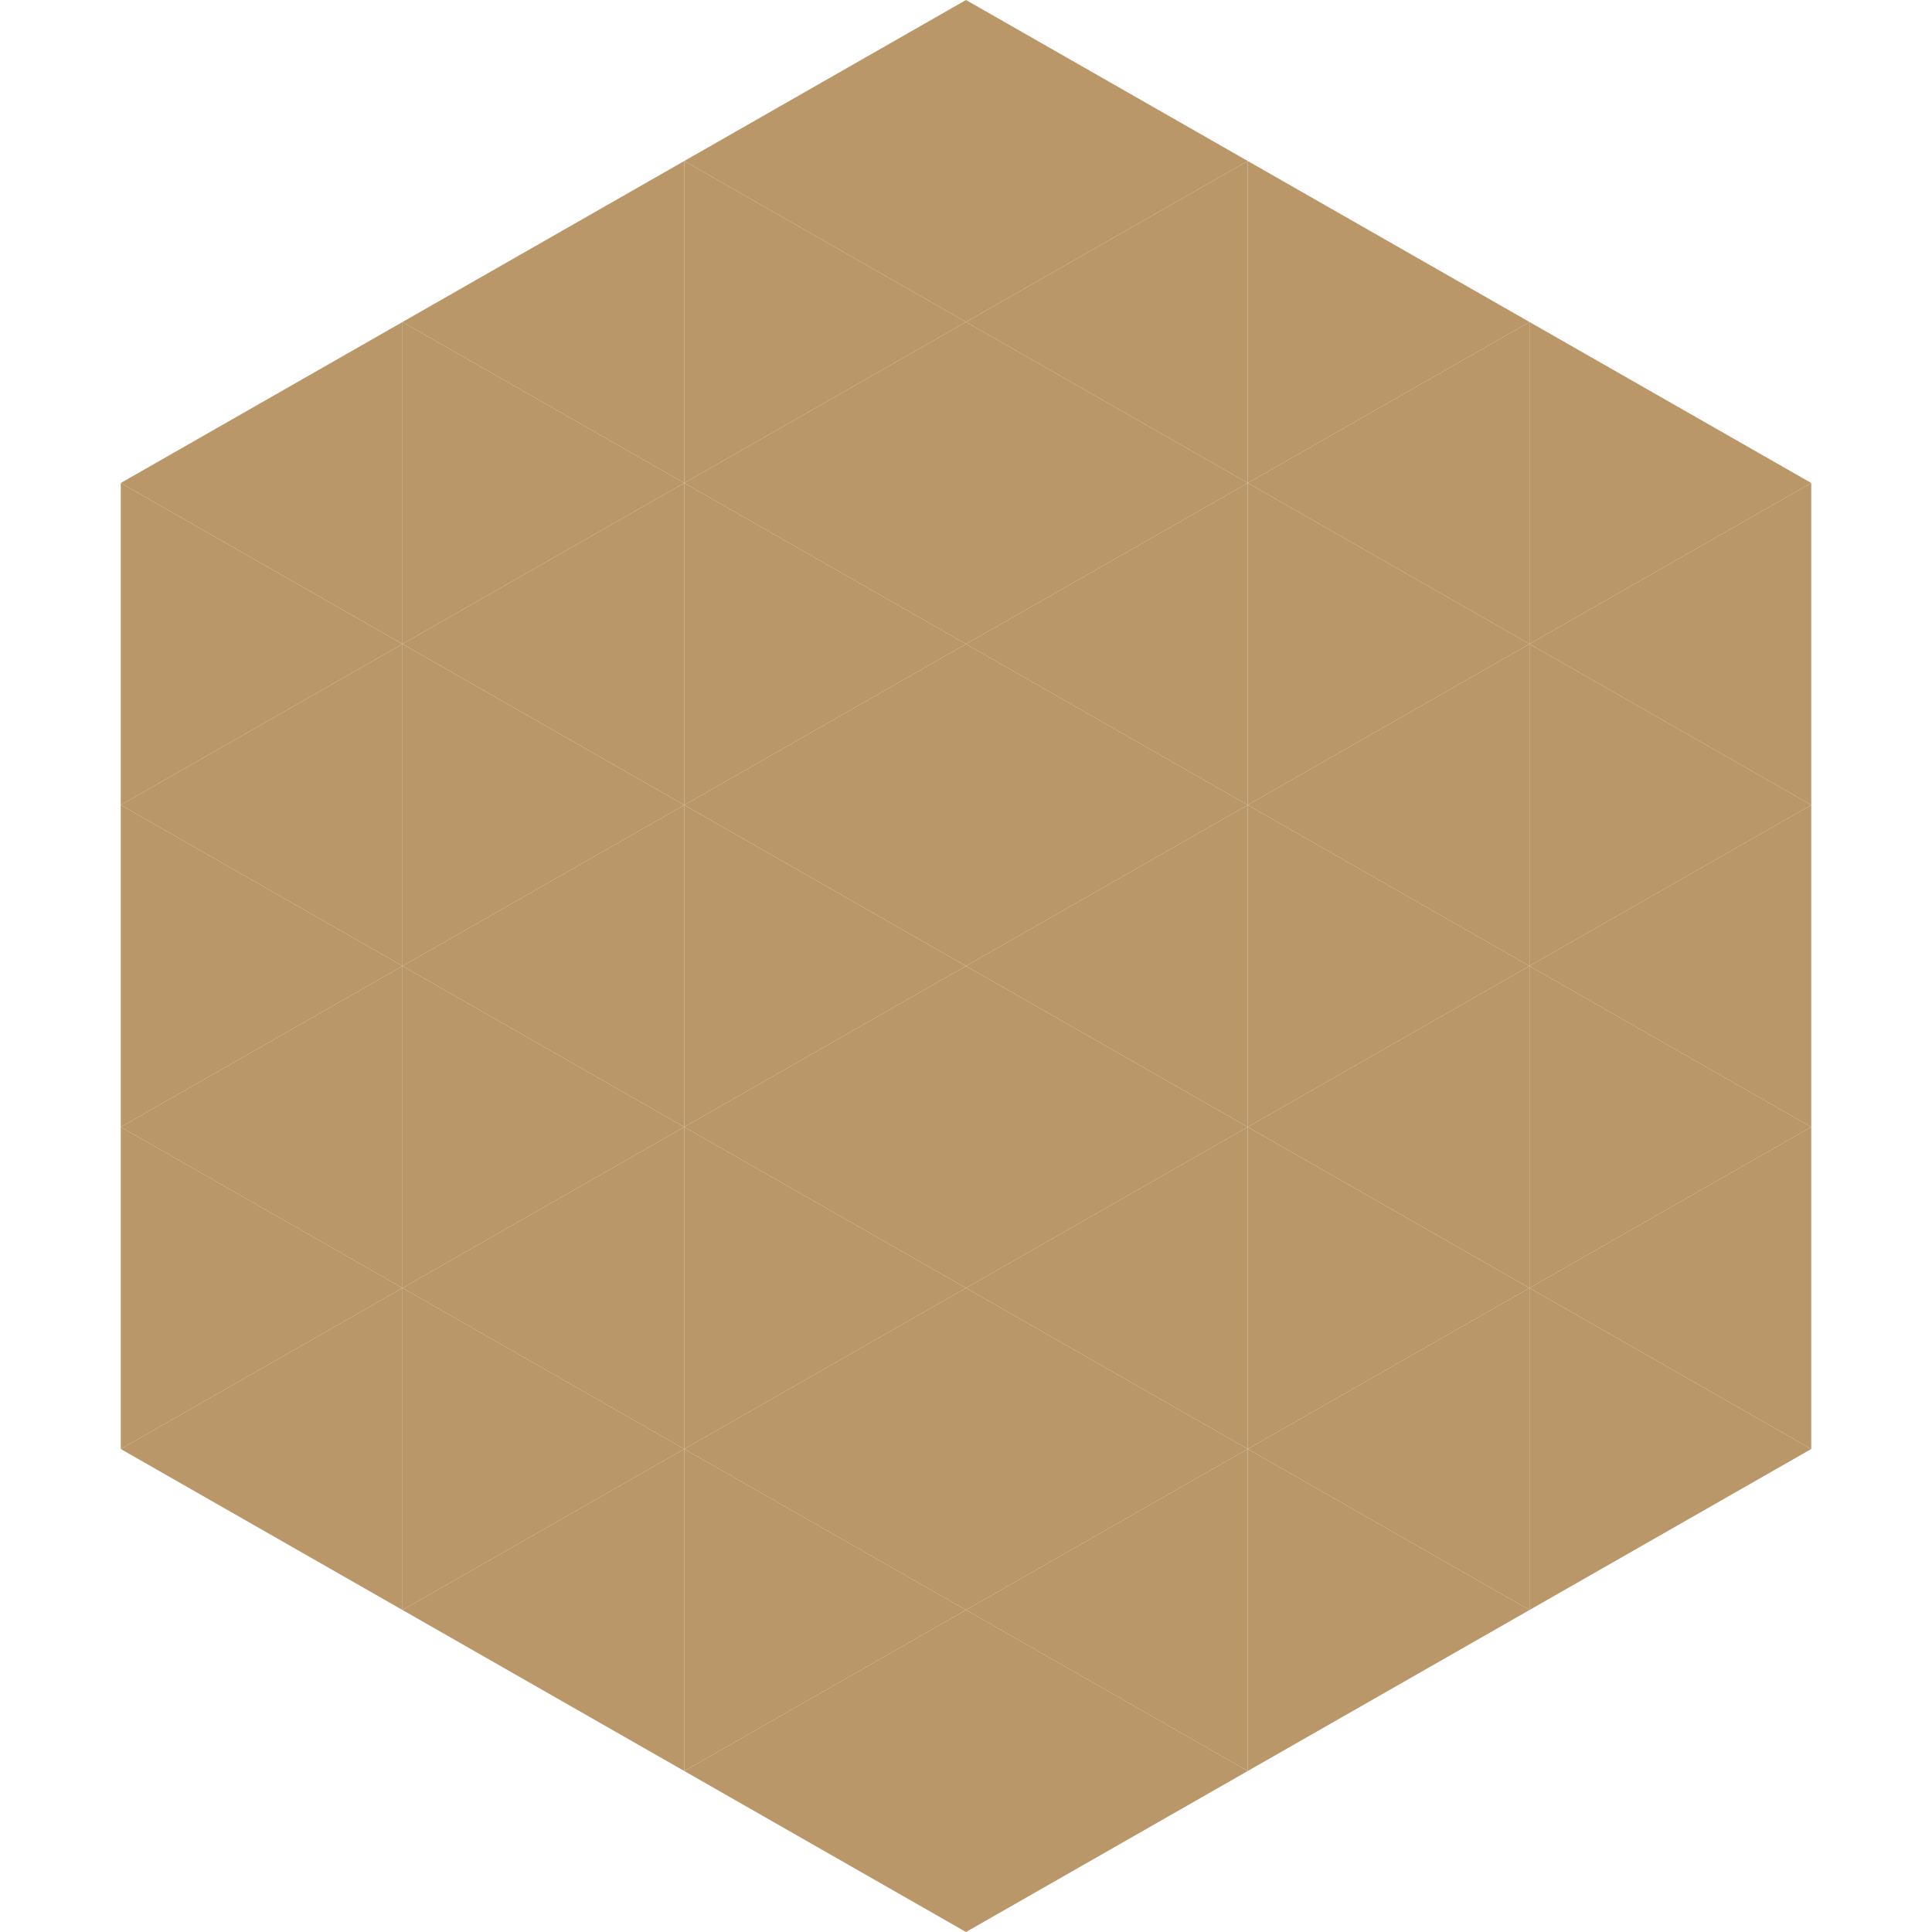 <?xml version="1.0"?>
<!-- Generated by SVGo -->
<svg width="240" height="240"
     xmlns="http://www.w3.org/2000/svg"
     xmlns:xlink="http://www.w3.org/1999/xlink">
<polygon points="50,40 15,60 50,80" style="fill:rgb(185,151,105)" />
<polygon points="190,40 225,60 190,80" style="fill:rgb(185,151,105)" />
<polygon points="15,60 50,80 15,100" style="fill:rgb(185,151,105)" />
<polygon points="225,60 190,80 225,100" style="fill:rgb(185,151,105)" />
<polygon points="50,80 15,100 50,120" style="fill:rgb(185,151,105)" />
<polygon points="190,80 225,100 190,120" style="fill:rgb(185,151,105)" />
<polygon points="15,100 50,120 15,140" style="fill:rgb(185,151,105)" />
<polygon points="225,100 190,120 225,140" style="fill:rgb(185,151,105)" />
<polygon points="50,120 15,140 50,160" style="fill:rgb(185,151,105)" />
<polygon points="190,120 225,140 190,160" style="fill:rgb(185,151,105)" />
<polygon points="15,140 50,160 15,180" style="fill:rgb(185,151,105)" />
<polygon points="225,140 190,160 225,180" style="fill:rgb(185,151,105)" />
<polygon points="50,160 15,180 50,200" style="fill:rgb(185,151,105)" />
<polygon points="190,160 225,180 190,200" style="fill:rgb(185,151,105)" />
<polygon points="15,180 50,200 15,220" style="fill:rgb(255,255,255); fill-opacity:0" />
<polygon points="225,180 190,200 225,220" style="fill:rgb(255,255,255); fill-opacity:0" />
<polygon points="50,0 85,20 50,40" style="fill:rgb(255,255,255); fill-opacity:0" />
<polygon points="190,0 155,20 190,40" style="fill:rgb(255,255,255); fill-opacity:0" />
<polygon points="85,20 50,40 85,60" style="fill:rgb(185,151,105)" />
<polygon points="155,20 190,40 155,60" style="fill:rgb(185,151,105)" />
<polygon points="50,40 85,60 50,80" style="fill:rgb(185,151,105)" />
<polygon points="190,40 155,60 190,80" style="fill:rgb(185,151,105)" />
<polygon points="85,60 50,80 85,100" style="fill:rgb(185,151,105)" />
<polygon points="155,60 190,80 155,100" style="fill:rgb(185,151,105)" />
<polygon points="50,80 85,100 50,120" style="fill:rgb(185,151,105)" />
<polygon points="190,80 155,100 190,120" style="fill:rgb(185,151,105)" />
<polygon points="85,100 50,120 85,140" style="fill:rgb(185,151,105)" />
<polygon points="155,100 190,120 155,140" style="fill:rgb(185,151,105)" />
<polygon points="50,120 85,140 50,160" style="fill:rgb(185,151,105)" />
<polygon points="190,120 155,140 190,160" style="fill:rgb(185,151,105)" />
<polygon points="85,140 50,160 85,180" style="fill:rgb(185,151,105)" />
<polygon points="155,140 190,160 155,180" style="fill:rgb(185,151,105)" />
<polygon points="50,160 85,180 50,200" style="fill:rgb(185,151,105)" />
<polygon points="190,160 155,180 190,200" style="fill:rgb(185,151,105)" />
<polygon points="85,180 50,200 85,220" style="fill:rgb(185,151,105)" />
<polygon points="155,180 190,200 155,220" style="fill:rgb(185,151,105)" />
<polygon points="120,0 85,20 120,40" style="fill:rgb(185,151,105)" />
<polygon points="120,0 155,20 120,40" style="fill:rgb(185,151,105)" />
<polygon points="85,20 120,40 85,60" style="fill:rgb(185,151,105)" />
<polygon points="155,20 120,40 155,60" style="fill:rgb(185,151,105)" />
<polygon points="120,40 85,60 120,80" style="fill:rgb(185,151,105)" />
<polygon points="120,40 155,60 120,80" style="fill:rgb(185,151,105)" />
<polygon points="85,60 120,80 85,100" style="fill:rgb(185,151,105)" />
<polygon points="155,60 120,80 155,100" style="fill:rgb(185,151,105)" />
<polygon points="120,80 85,100 120,120" style="fill:rgb(185,151,105)" />
<polygon points="120,80 155,100 120,120" style="fill:rgb(185,151,105)" />
<polygon points="85,100 120,120 85,140" style="fill:rgb(185,151,105)" />
<polygon points="155,100 120,120 155,140" style="fill:rgb(185,151,105)" />
<polygon points="120,120 85,140 120,160" style="fill:rgb(185,151,105)" />
<polygon points="120,120 155,140 120,160" style="fill:rgb(185,151,105)" />
<polygon points="85,140 120,160 85,180" style="fill:rgb(185,151,105)" />
<polygon points="155,140 120,160 155,180" style="fill:rgb(185,151,105)" />
<polygon points="120,160 85,180 120,200" style="fill:rgb(185,151,105)" />
<polygon points="120,160 155,180 120,200" style="fill:rgb(185,151,105)" />
<polygon points="85,180 120,200 85,220" style="fill:rgb(185,151,105)" />
<polygon points="155,180 120,200 155,220" style="fill:rgb(185,151,105)" />
<polygon points="120,200 85,220 120,240" style="fill:rgb(185,151,105)" />
<polygon points="120,200 155,220 120,240" style="fill:rgb(185,151,105)" />
<polygon points="85,220 120,240 85,260" style="fill:rgb(255,255,255); fill-opacity:0" />
<polygon points="155,220 120,240 155,260" style="fill:rgb(255,255,255); fill-opacity:0" />
</svg>
